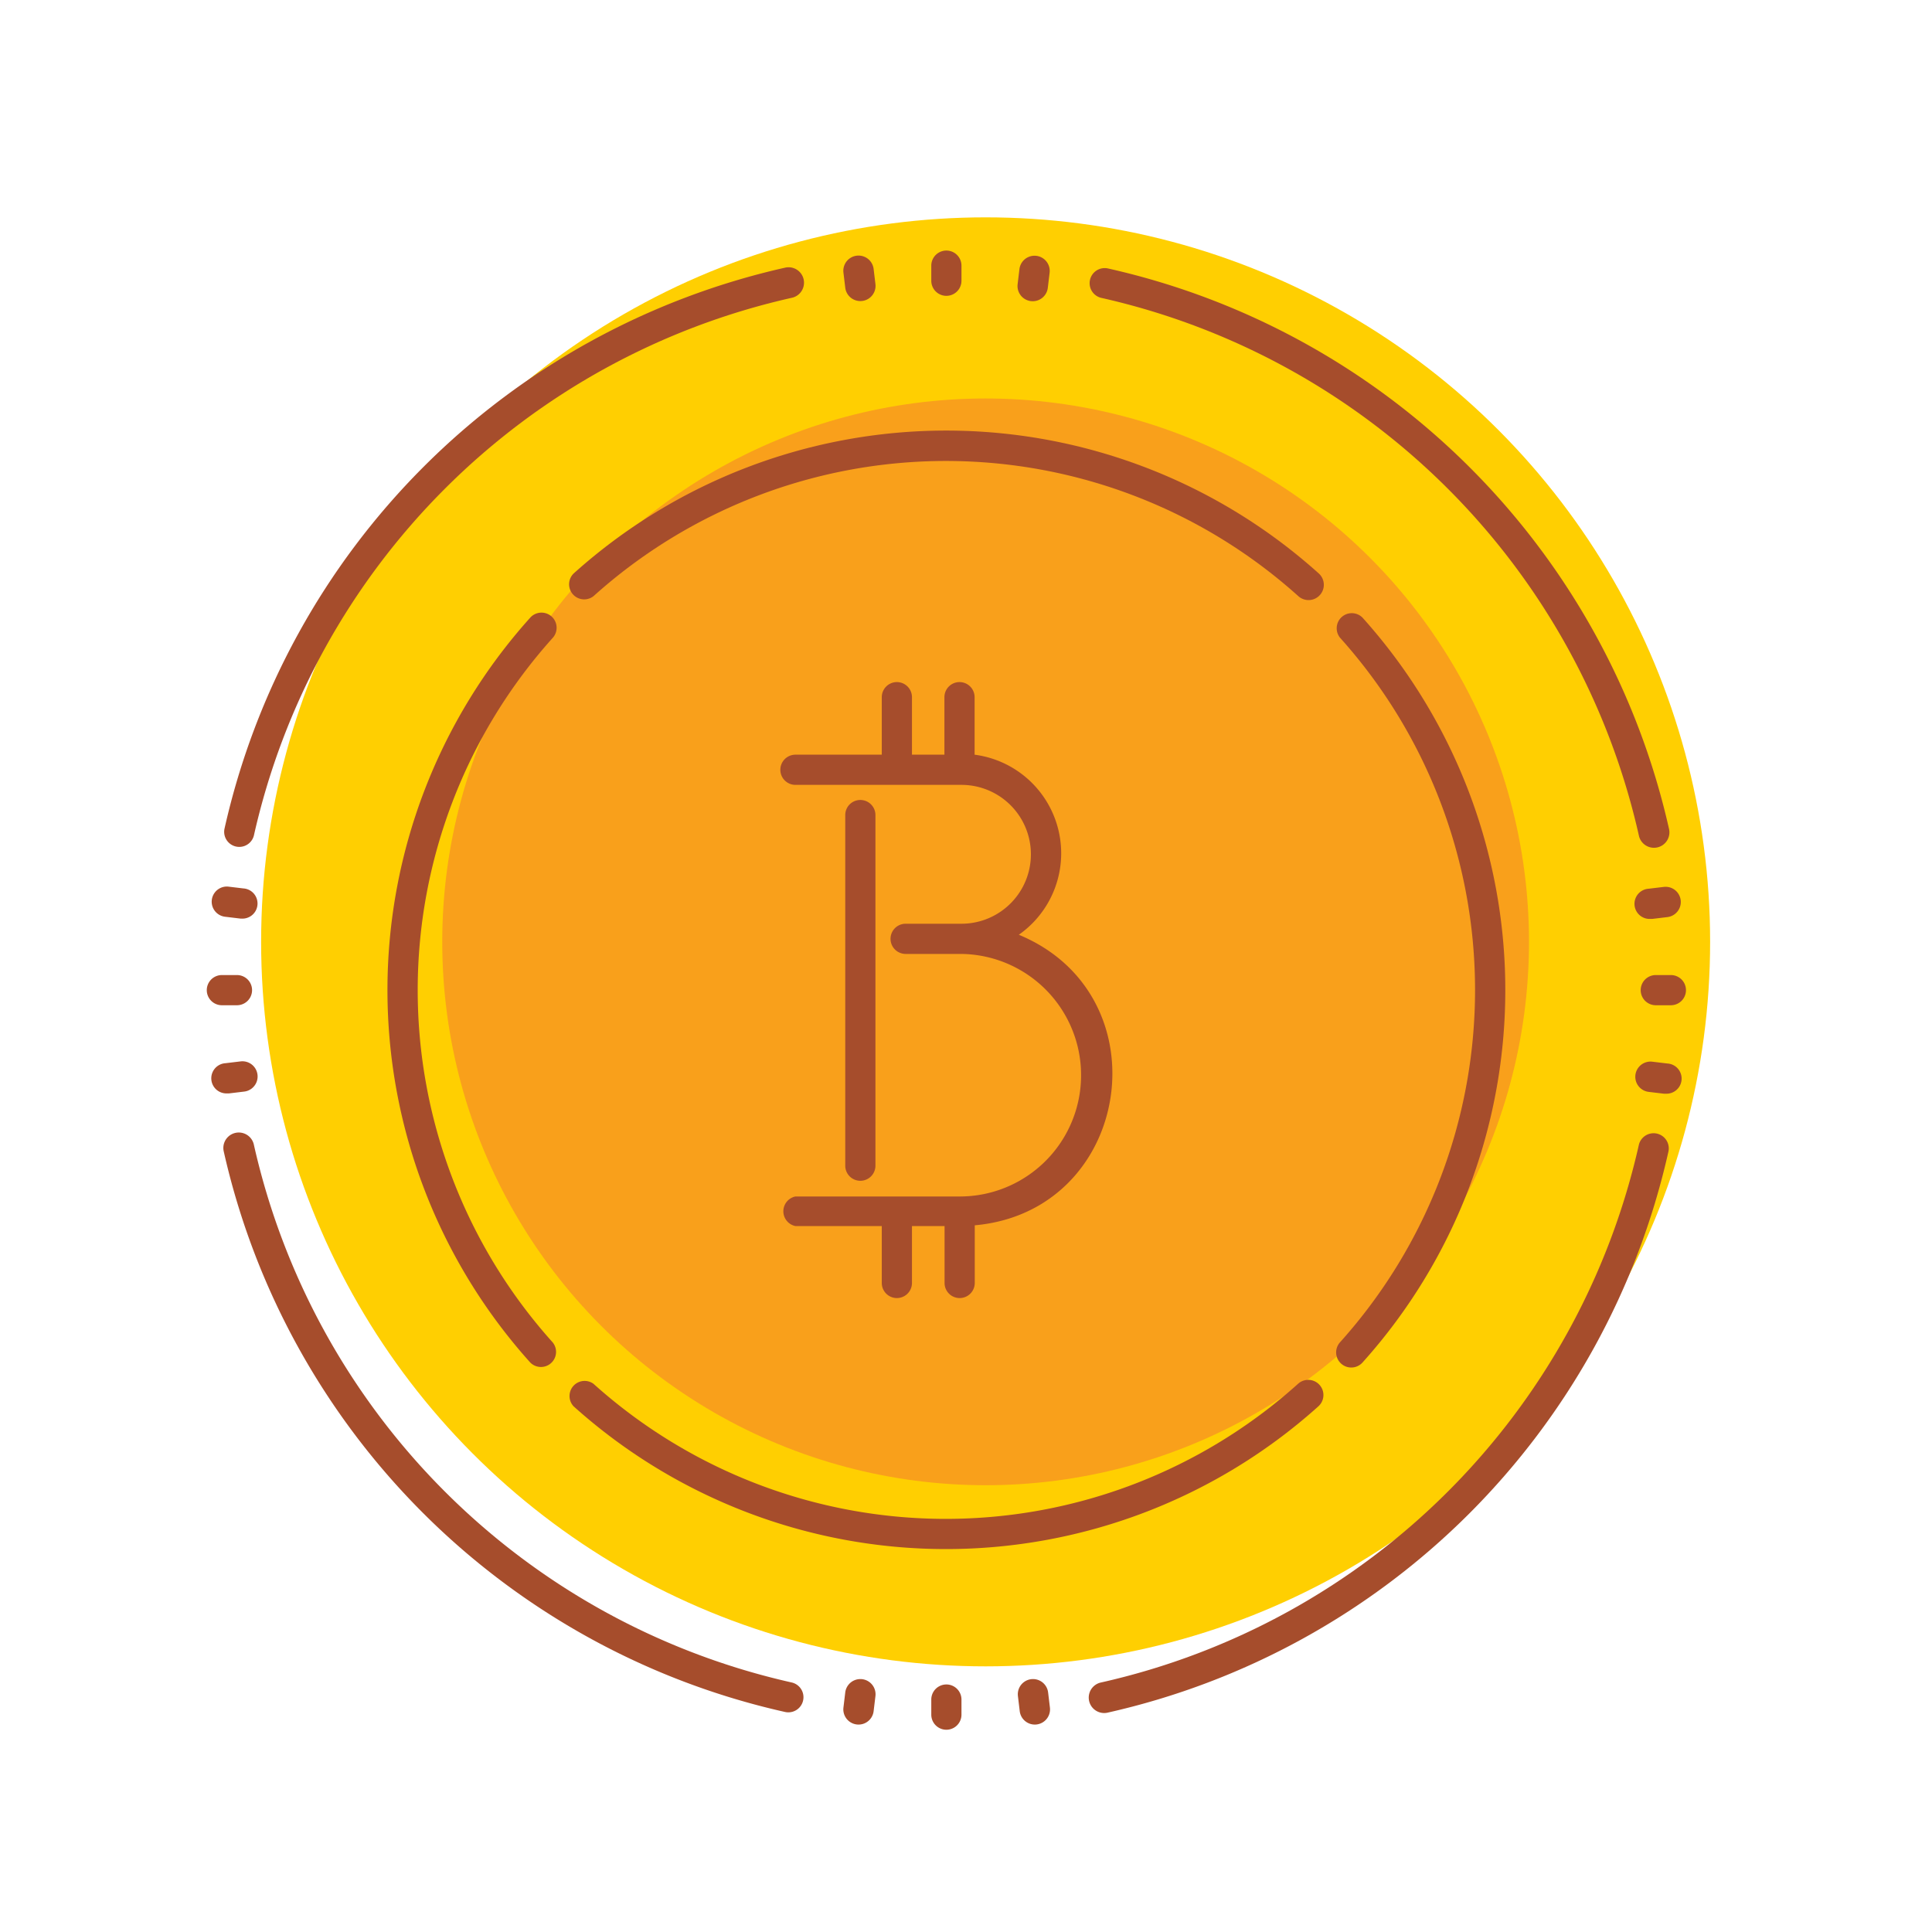 <?xml version="1.0" ?><svg viewBox="0 0 128 128" xmlns="http://www.w3.org/2000/svg"><defs><style>.cls-1{fill:#ffcf01;}.cls-2{fill:#f9a01b;}.cls-3{fill:#a64d2c;}</style></defs><title/><g data-name="03 Bitcoin" id="_03_Bitcoin"><circle class="cls-1" cx="65.3" cy="62.4" r="48"/><circle class="cls-2" cx="65.3" cy="62.4" r="36"/><path class="cls-3" d="M63.7,18.6v-1a1,1,0,0,0-2,0v1A1,1,0,0,0,63.7,18.6Z"/><path class="cls-3" d="M58,18.82l-.12-1a1,1,0,0,0-2,.24l.12,1A1,1,0,0,0,58,18.82Z"/><path class="cls-3" d="M69.42,19.07l.12-1a1,1,0,0,0-2-.24l-.12,1A1,1,0,0,0,69.42,19.07Z"/><path class="cls-3" d="M15.7,66.6a1,1,0,0,0,0-2h-1a1,1,0,0,0,0,2Z"/><path class="cls-3" d="M15.18,72.44l1-.12a1,1,0,0,0-.24-2l-1,.12a1,1,0,0,0,.12,2Z"/><path class="cls-3" d="M14.94,60.74l1,.12H16a1,1,0,0,0,.12-2l-1-.12A1,1,0,0,0,14.94,60.74Z"/><path class="cls-3" d="M16.82,55.36A47.11,47.11,0,0,1,52.46,19.73a1,1,0,0,0-.43-2A49.12,49.12,0,0,0,14.87,54.92,1,1,0,0,0,16.82,55.36Z"/><path class="cls-3" d="M52.46,111.47A47.11,47.11,0,0,1,16.82,75.84a1,1,0,0,0-2,.43A49.12,49.12,0,0,0,52,113.42,1,1,0,0,0,52.46,111.47Z"/><path class="cls-3" d="M72.94,19.73a47.11,47.11,0,0,1,35.64,35.63,1,1,0,0,0,2-.43A49.12,49.12,0,0,0,73.38,17.78,1,1,0,0,0,72.94,19.73Z"/><path class="cls-3" d="M108.58,75.84a47.11,47.11,0,0,1-35.64,35.63,1,1,0,0,0,.43,2,49.12,49.12,0,0,0,37.16-37.14A1,1,0,0,0,108.58,75.84Z"/><path class="cls-3" d="M61.7,112.6v1a1,1,0,0,0,2,0v-1A1,1,0,0,0,61.7,112.6Z"/><path class="cls-3" d="M67.44,112.37l.12,1a1,1,0,0,0,2-.24l-.12-1A1,1,0,0,0,67.44,112.37Z"/><path class="cls-3" d="M56,112.13l-.12,1a1,1,0,0,0,2,.24l.12-1A1,1,0,0,0,56,112.13Z"/><path class="cls-3" d="M110.7,64.6h-1a1,1,0,0,0,0,2h1A1,1,0,0,0,110.7,64.6Z"/><path class="cls-3" d="M109.23,58.88a1,1,0,0,0,.12,2h.12l1-.12a1,1,0,0,0-.24-2Z"/><path class="cls-3" d="M110.47,70.46l-1-.12a1,1,0,0,0-.24,2l1,.12h.12A1,1,0,0,0,110.47,70.46Z"/><path class="cls-3" d="M90.27,90.27a36.91,36.91,0,0,0,0-49.35,1,1,0,0,0-1.49,1.33,34.92,34.92,0,0,1,0,46.68A1,1,0,0,0,90.27,90.27Z"/><path class="cls-3" d="M38,93.17a36.91,36.91,0,0,0,49.35,0A1,1,0,0,0,86,91.68a34.91,34.91,0,0,1-46.68,0A1,1,0,0,0,38,93.17Z"/><path class="cls-3" d="M35.13,40.92a36.91,36.91,0,0,0,0,49.35,1,1,0,0,0,1.49-1.33,34.92,34.92,0,0,1,0-46.68A1,1,0,0,0,35.13,40.92Z"/><path class="cls-3" d="M87.38,38A36.91,36.91,0,0,0,38,38a1,1,0,0,0,1.33,1.49,34.91,34.91,0,0,1,46.68,0A1,1,0,0,0,87.38,38Z"/><path class="cls-3" d="M52.7,81.23h5.72V85a1,1,0,0,0,2,0V81.23h2.16V85a1,1,0,0,0,2,0V81.18C75,80.25,77.18,65.94,67.5,61.93A6.59,6.59,0,0,0,64.57,50V46.19a1,1,0,0,0-2,0V50H60.42V46.19a1,1,0,0,0-2,0V50H52.7a1,1,0,0,0,0,2h11a4.6,4.6,0,0,1,0,9.2H60a1,1,0,0,0,0,2h3.64a8,8,0,1,1-.1,16.07H52.7A1,1,0,0,0,52.7,81.23Z"/><path class="cls-3" d="M58,77.23V54a1,1,0,0,0-2,0V77.23A1,1,0,0,0,58,77.23Z"/></g></svg>